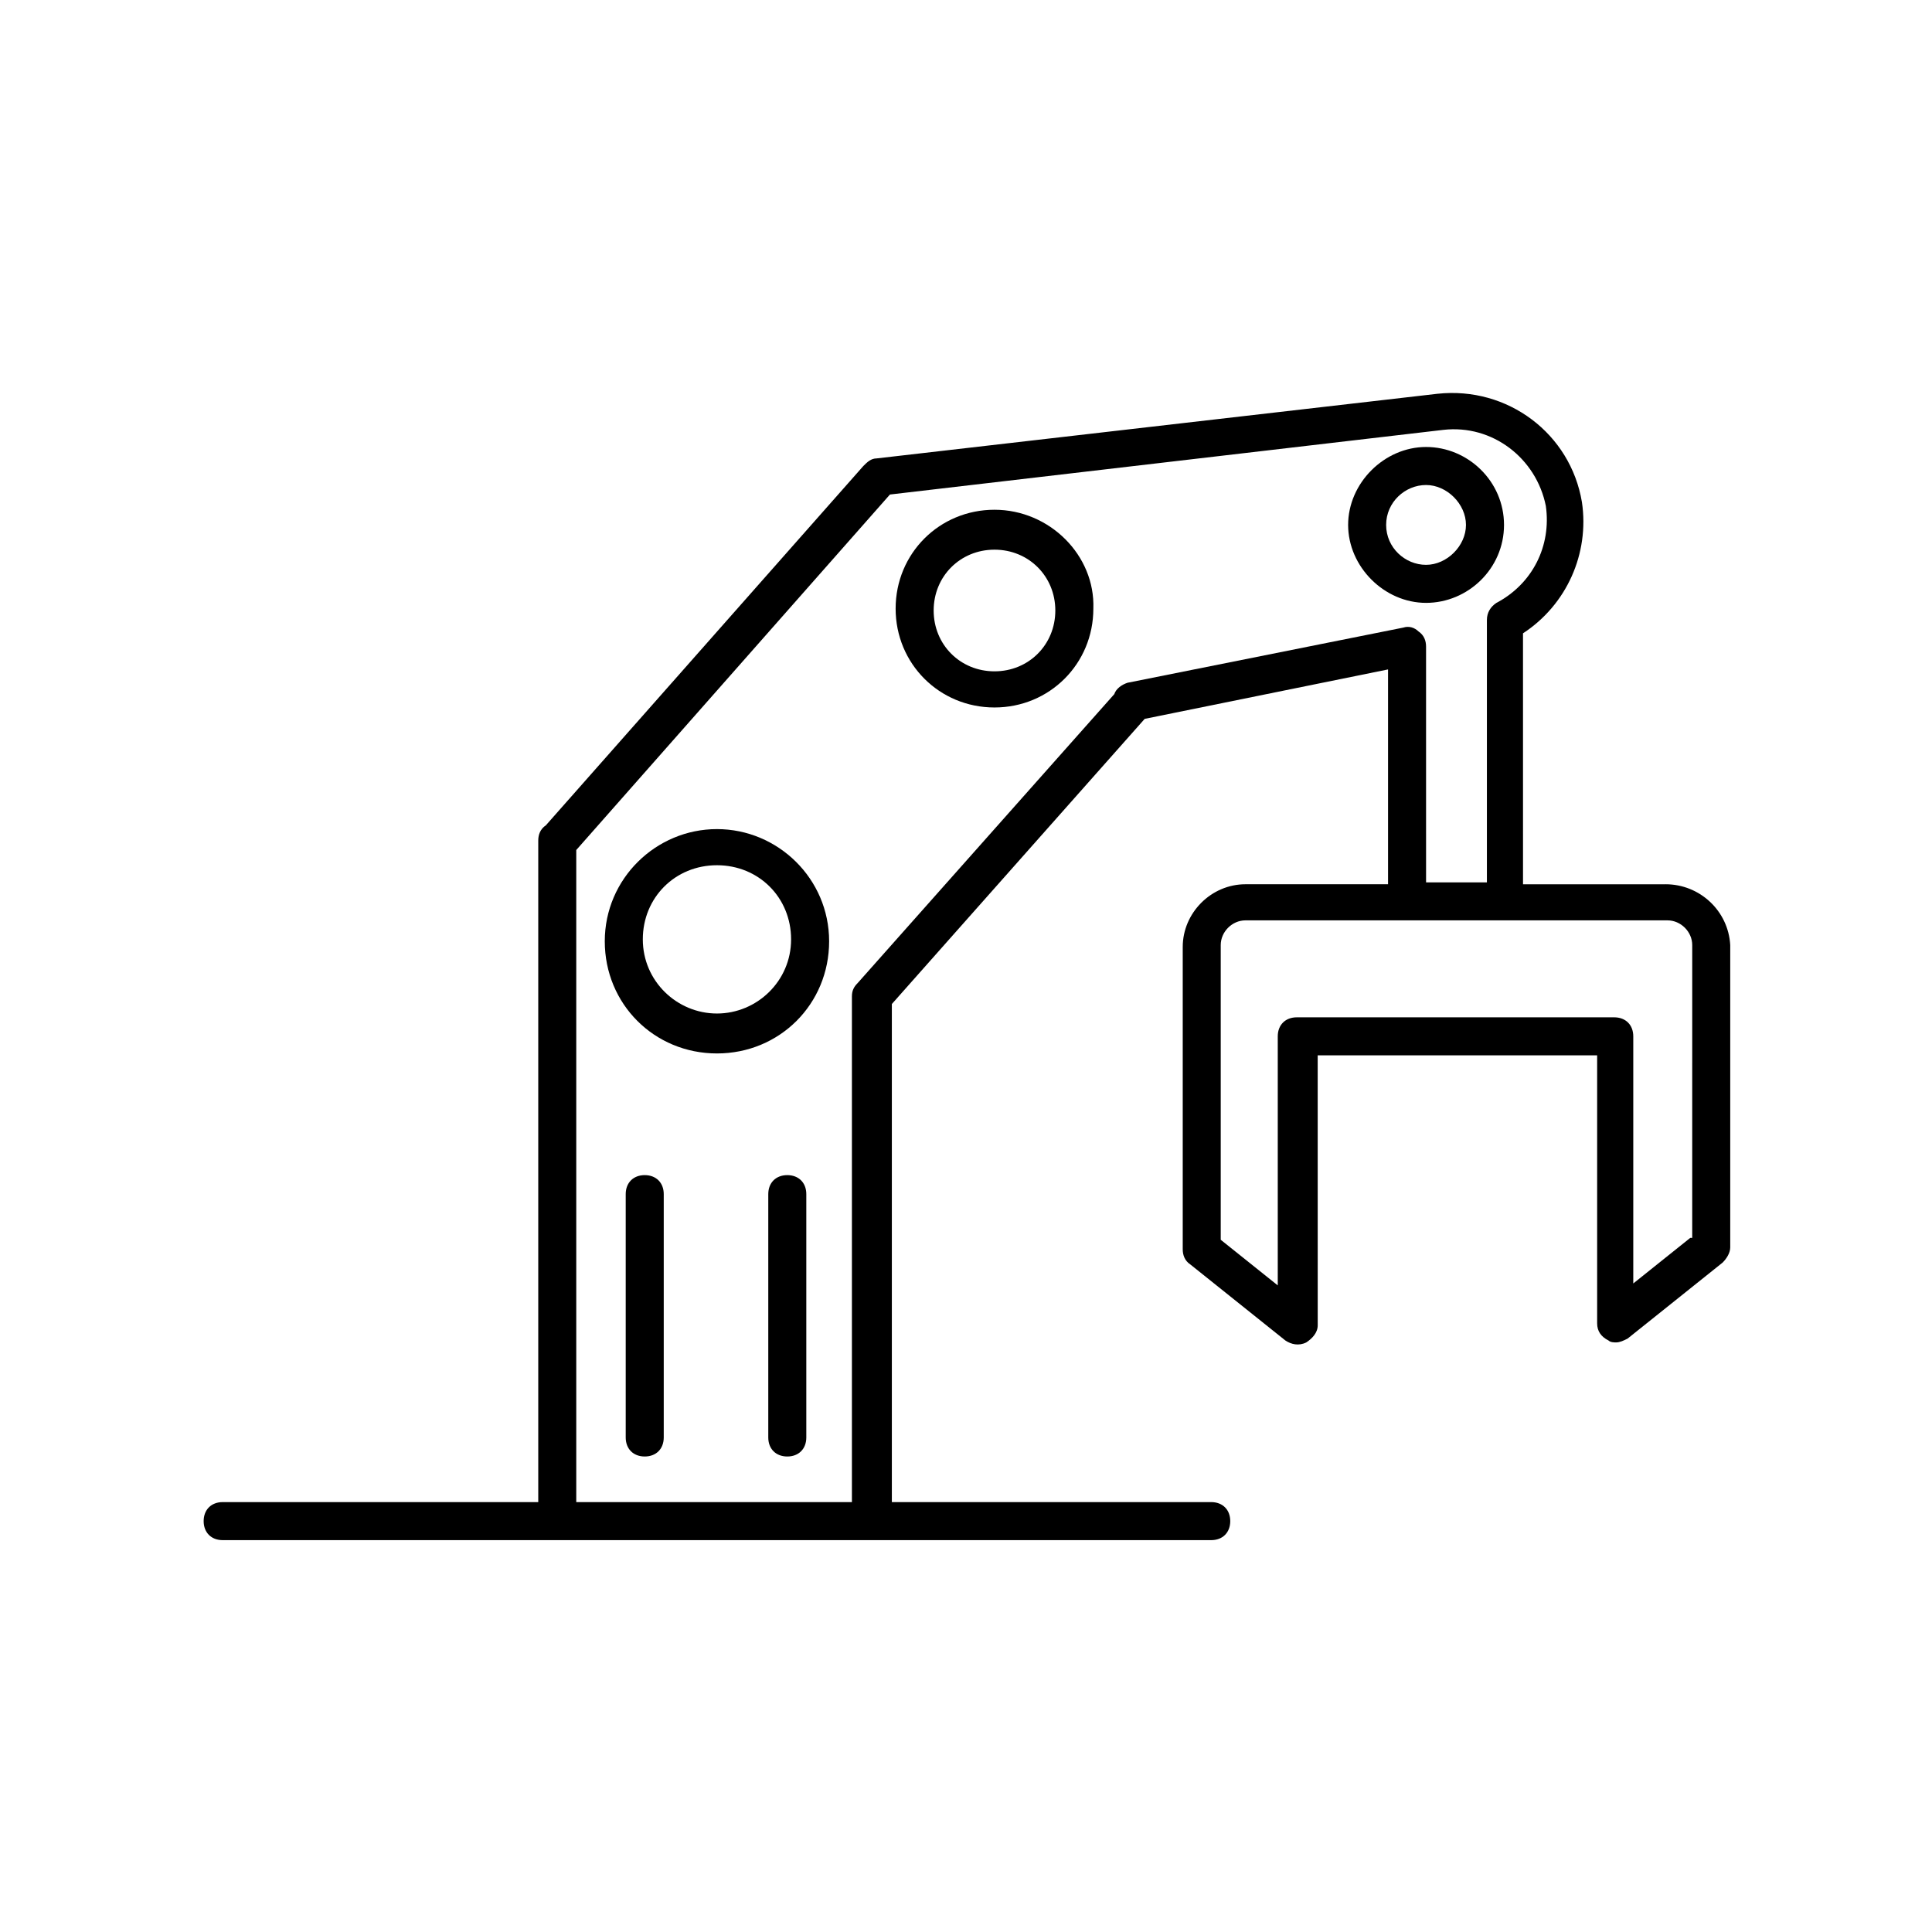 <?xml version="1.0" encoding="UTF-8"?>
<!-- Uploaded to: ICON Repo, www.svgrepo.com, Generator: ICON Repo Mixer Tools -->
<svg fill="#000000" width="800px" height="800px" version="1.1" viewBox="144 144 512 512" xmlns="http://www.w3.org/2000/svg">
 <g>
  <path d="m585.4 378.34h-37.785l-0.004-66.504c11.586-7.559 17.633-21.16 15.617-34.762-3.023-18.137-19.648-30.73-38.289-28.719l-148.62 17.129c-1.512 0-2.519 1.008-3.527 2.016l-84.133 95.219c-1.512 1.008-2.016 2.519-2.016 4.031v175.32l-83.633 0.004c-3.023 0-5.039 2.016-5.039 5.039 0 3.023 2.016 5.039 5.039 5.039h261.98c3.023 0 5.039-2.016 5.039-5.039 0-3.023-2.016-5.039-5.039-5.039h-84.641v-132l67.008-75.57 64.488-13.098v56.93h-37.785c-9.07 0-16.625 7.559-16.625 16.625v80.105c0 1.512 0.504 3.023 2.016 4.031l25.191 20.152c1.512 1.008 3.527 1.512 5.543 0.504 1.512-1.008 3.023-2.519 3.023-4.535l-0.008-71.543h74.059v71.039c0 2.016 1.008 3.527 3.023 4.535 0.504 0.504 1.512 0.504 2.016 0.504 1.008 0 2.016-0.504 3.023-1.008l25.191-20.152c1.008-1.008 2.016-2.519 2.016-4.031v-80.105c-0.504-9.07-8.062-16.121-17.129-16.121zm-65.496-67.008c-1.008-1.008-2.519-1.512-4.031-1.008l-73.051 14.609c-1.512 0.504-3.023 1.512-3.527 3.023l-68.016 76.578c-1.008 1.008-1.512 2.016-1.512 3.527v134.01l-73.051 0.004v-172.81l83.129-94.211 146.61-17.129c13.098-1.512 24.688 7.559 27.207 20.152 1.512 10.578-3.527 20.656-13.098 25.695-1.512 1.008-2.519 2.519-2.519 4.535v69.527h-16.121l-0.004-62.477c0-1.512-0.504-3.023-2.016-4.031zm72.043 160.71-15.113 12.09v-65.492c0-3.023-2.016-5.039-5.039-5.039h-84.137c-3.023 0-5.039 2.016-5.039 5.039v66l-15.113-12.09v-78.094c0-3.527 3.023-6.551 6.551-6.551h111.85c3.527 0 6.551 3.023 6.551 6.551l-0.004 77.586z"/>
  <path d="m542.58 283.11c0-11.586-9.574-20.656-20.656-20.656s-20.656 9.574-20.656 20.656 9.574 20.656 20.656 20.656 20.656-9.066 20.656-20.656zm-31.238 0c0-6.047 5.039-10.578 10.578-10.578 5.543 0 10.578 5.039 10.578 10.578 0 5.543-5.039 10.578-10.578 10.578-5.539 0.004-10.578-4.531-10.578-10.578z"/>
  <path d="m407.55 279.09c-14.609 0-26.199 11.586-26.199 26.199 0 14.609 11.586 26.199 26.199 26.199 14.609 0 26.199-11.586 26.199-26.199 0.504-14.109-11.586-26.199-26.199-26.199zm0 42.82c-9.07 0-16.121-7.055-16.121-16.121 0-9.07 7.055-16.121 16.121-16.121 9.07 0 16.121 7.055 16.121 16.121 0 9.07-7.051 16.121-16.121 16.121z"/>
  <path d="m334 363.72c-16.121 0-29.727 13.098-29.727 29.727 0 16.625 13.098 29.727 29.727 29.727 16.625 0 29.727-13.098 29.727-29.727-0.004-16.625-13.605-29.727-29.727-29.727zm0 48.871c-10.578 0-19.648-8.566-19.648-19.648 0-11.082 8.566-19.648 19.648-19.648s19.648 8.566 19.648 19.648c0 11.082-9.07 19.648-19.648 19.648z"/>
  <path d="m314.86 455.42c-3.023 0-5.039 2.016-5.039 5.039v64.488c0 3.023 2.016 5.039 5.039 5.039 3.023 0 5.039-2.016 5.039-5.039v-64.488c0-3.023-2.016-5.039-5.039-5.039z"/>
  <path d="m352.64 455.42c-3.023 0-5.039 2.016-5.039 5.039v64.488c0 3.023 2.016 5.039 5.039 5.039s5.039-2.016 5.039-5.039v-64.488c0-3.023-2.016-5.039-5.039-5.039z"/>
 </g>
</svg>